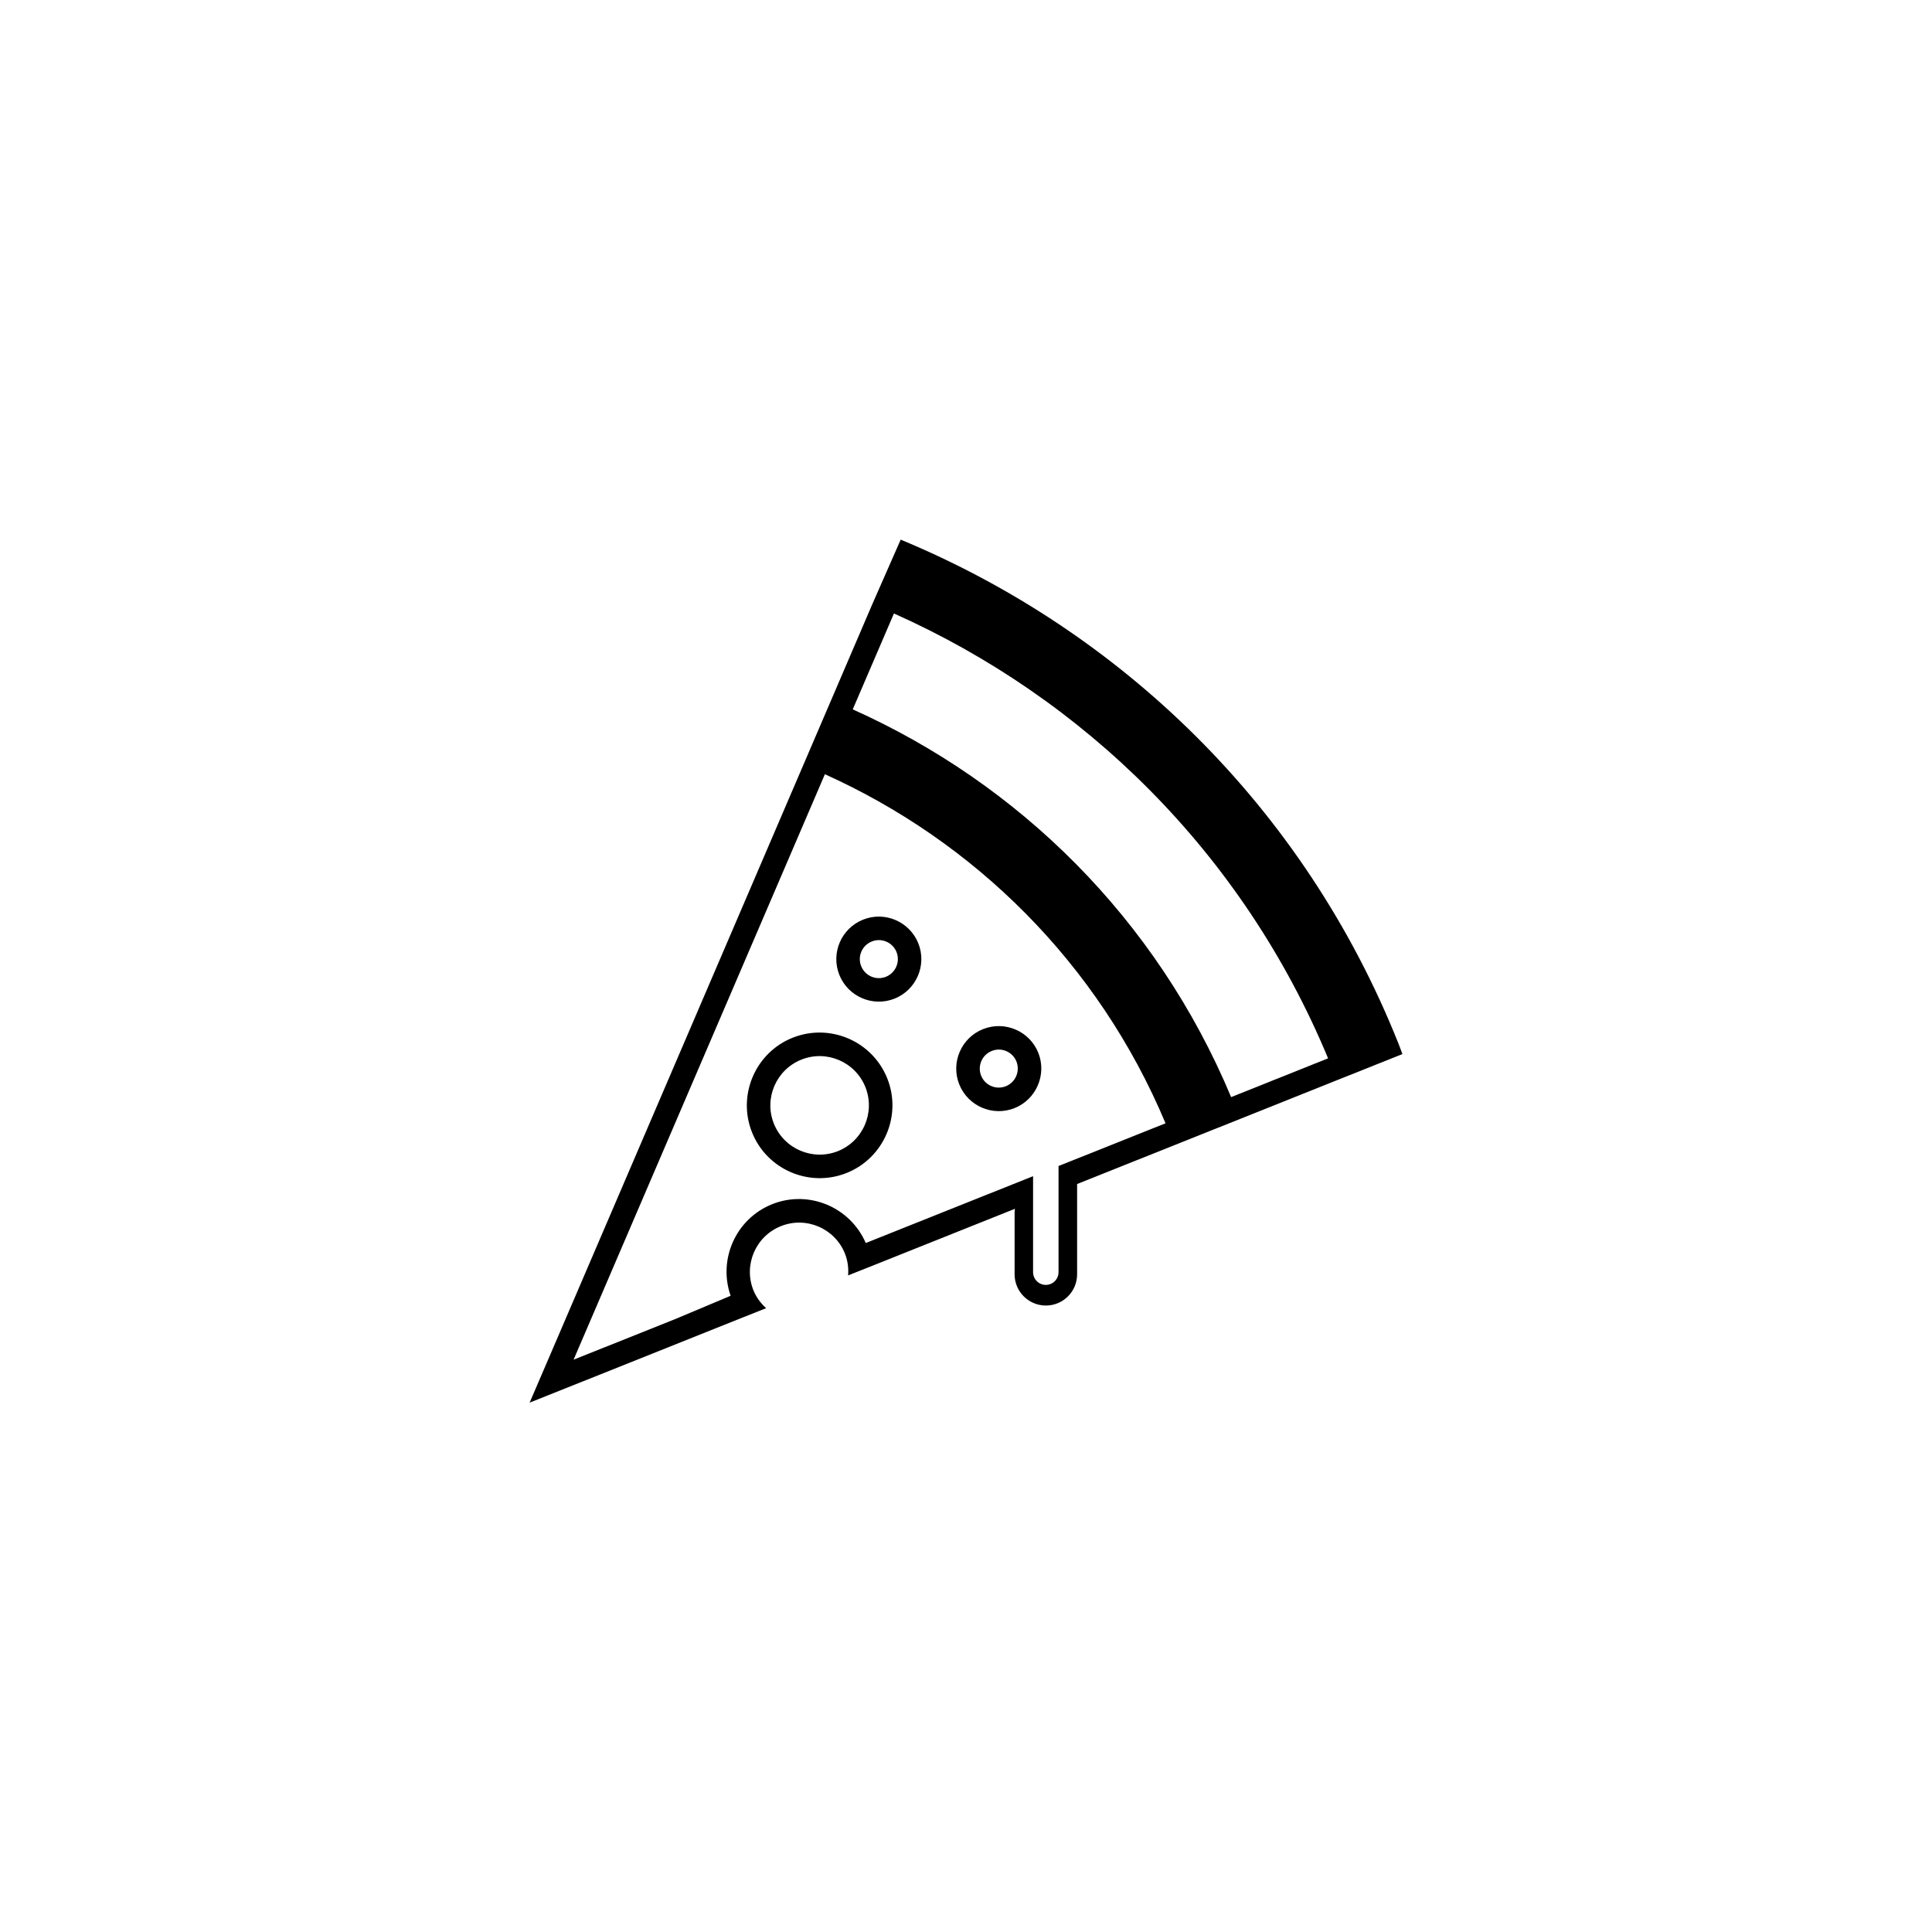 <?xml version="1.0" encoding="UTF-8"?>
<!-- Uploaded to: ICON Repo, www.svgrepo.com, Generator: ICON Repo Mixer Tools -->
<svg fill="#000000" width="800px" height="800px" version="1.1" viewBox="144 144 512 512" xmlns="http://www.w3.org/2000/svg">
 <g>
  <path d="m354.05 419.01c-9.871 3.949-14.695 15.211-10.758 25.074 3.945 9.879 15.195 14.711 25.074 10.766 9.879-3.945 14.711-15.195 10.766-25.066-3.945-9.887-15.203-14.715-25.082-10.773zm12.008 30.051c-6.691 2.664-14.297-0.605-16.973-7.281-2.676-6.691 0.598-14.293 7.289-16.969 6.68-2.672 14.289 0.594 16.965 7.281 2.664 6.688-0.598 14.293-7.281 16.969z"/>
  <path d="m372.73 387.71c-5.785 2.309-8.602 8.871-6.297 14.645 2.301 5.773 8.883 8.59 14.645 6.289 5.762-2.301 8.594-8.871 6.289-14.645-2.309-5.773-8.871-8.59-14.637-6.289zm6.043 15.148c-2.59 1.031-5.512-0.227-6.555-2.816-1.031-2.586 0.227-5.508 2.816-6.539 2.578-1.039 5.512 0.215 6.555 2.801 1.02 2.59-0.238 5.519-2.816 6.555z"/>
  <path d="m404.51 416.73c-5.777 2.301-8.602 8.867-6.297 14.645 2.312 5.773 8.883 8.59 14.66 6.281 5.758-2.312 8.578-8.879 6.289-14.652-2.312-5.762-8.879-8.578-14.652-6.273zm6.043 15.133c-2.578 1.031-5.512-0.215-6.543-2.797-1.027-2.594 0.227-5.523 2.816-6.551 2.578-1.043 5.512 0.223 6.543 2.801 1.016 2.594-0.242 5.523-2.816 6.547z"/>
  <path d="m514.55 420.42c-25.086-62.855-73.812-109.33-131.86-133.41l-7.527 17.121-18.273 42.594-66.586 155.15-5.949 13.836 13.992-5.582 21.844-8.723 4.133-1.664 16.539-6.606 6.168-2.457c-1.422-1.289-2.613-2.871-3.379-4.769-2.664-6.691 0.598-14.297 7.297-16.969 6.688-2.676 14.293 0.586 16.969 7.273 0.754 1.906 0.988 3.875 0.836 5.785l6.184-2.457 38.039-15.203c-0.031 0.324-0.098 0.629-0.098 0.957v16.41c0 4.574 3.707 8.277 8.289 8.277 4.559 0 8.277-3.699 8.277-8.277v-23.93l43.145-17.23 25.695-10.27 17.367-6.934c-0.383-0.98-0.699-1.965-1.098-2.926zm-90.027 32.586v28.133c0 1.859-1.516 3.375-3.371 3.375-1.859 0-3.375-1.516-3.375-3.375v-25.438l-44.34 17.715c-4.125-9.539-15.109-14.16-24.809-10.293-9.621 3.856-14.383 14.602-11.004 24.273l-14.793 6.219-26.824 10.715 66.598-155.15c39.379 17.734 72.352 49.797 90.273 92.504zm45.734-18.262c-19.844-47.492-56.48-83.125-100.27-102.75l10.918-25.414c50.285 22.43 92.375 63.32 115.05 117.89z"/>
 </g>
</svg>